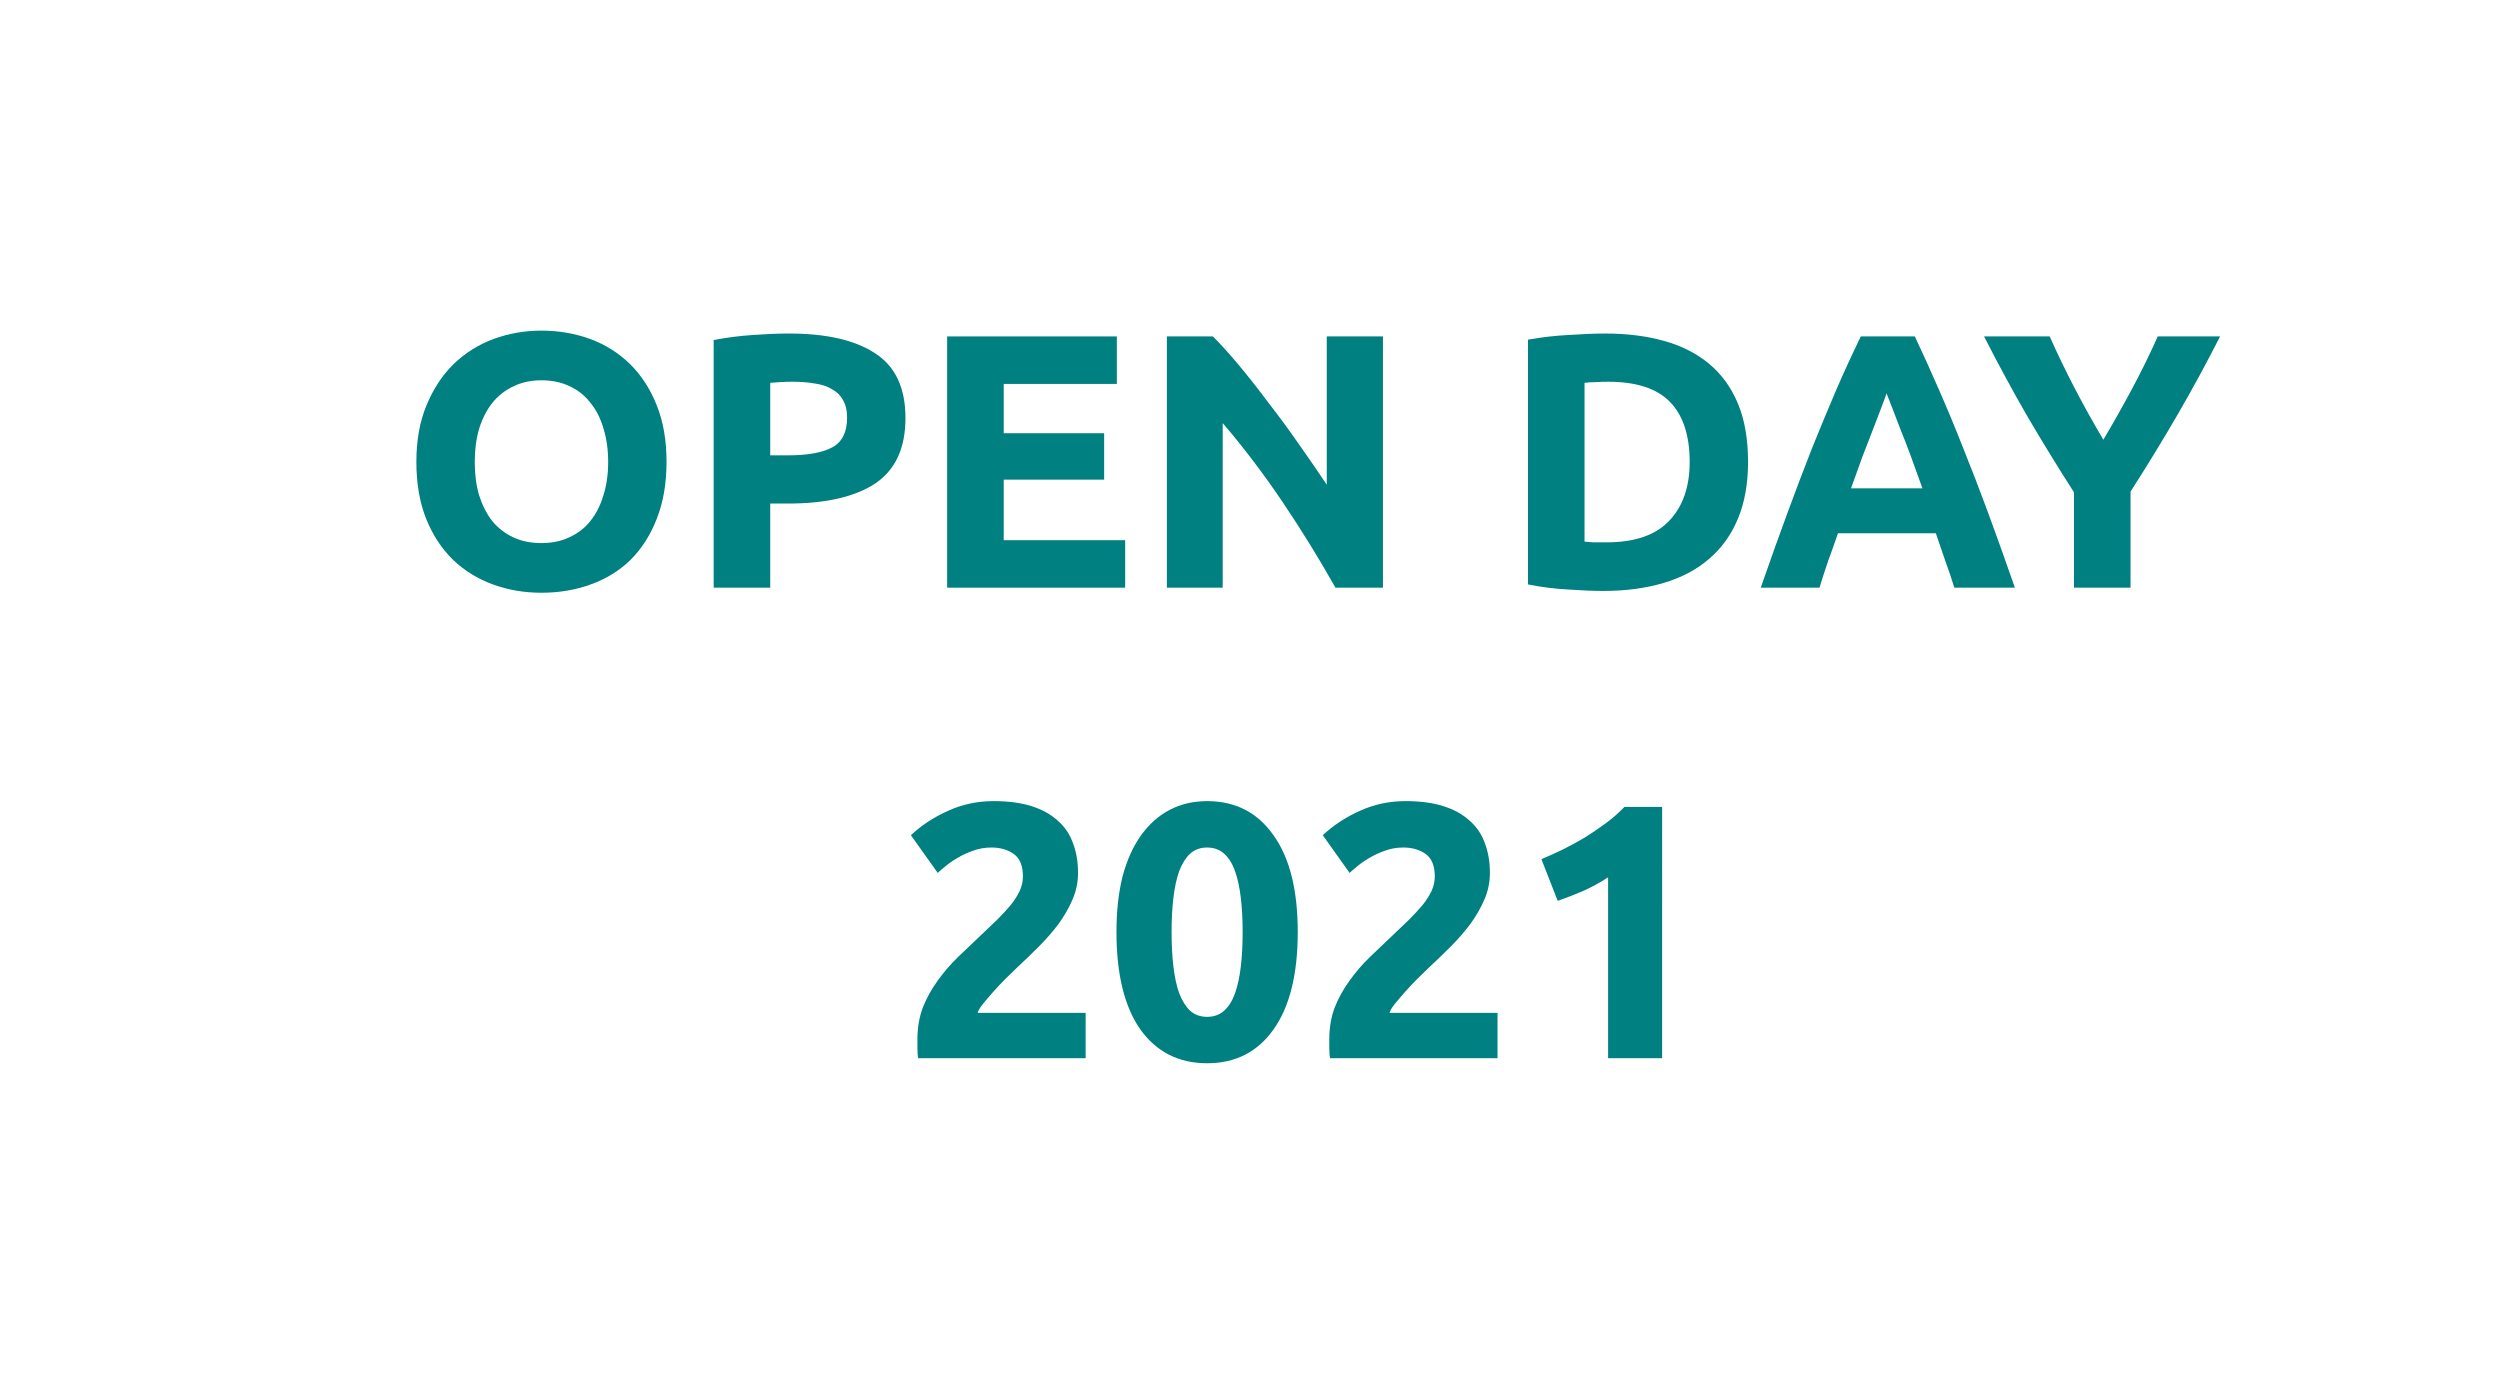 <?xml version="1.0" encoding="UTF-8" standalone="no"?>
<!-- Created with Inkscape (http://www.inkscape.org/) -->

<svg
   width="221"
   height="123"
   viewBox="0 0 58.473 32.544"
   version="1.1"
   id="svg5"
   inkscape:version="1.1 (c68e22c387, 2021-05-23)"
   sodipodi:docname="openDay2021.svg"
   xmlns:inkscape="http://www.inkscape.org/namespaces/inkscape"
   xmlns:sodipodi="http://sodipodi.sourceforge.net/DTD/sodipodi-0.dtd"
   xmlns="http://www.w3.org/2000/svg"
   xmlns:svg="http://www.w3.org/2000/svg">
  <rect x="0" y="0" width="58.473" height="32.544" fill="#333333" stroke="none"/>
  <sodipodi:namedview
     id="namedview7"
     pagecolor="#ffffff"
     bordercolor="#666666"
     borderopacity="1.0"
     inkscape:pageshadow="2"
     inkscape:pageopacity="0.0"
     inkscape:pagecheckerboard="true"
     inkscape:document-units="mm"
     showgrid="false"
     units="px"
     width="221px"
     borderlayer="true"
     inkscape:zoom="1.6462963"
     inkscape:cx="130.29246"
     inkscape:cy="81.091114"
     inkscape:window-width="1366"
     inkscape:window-height="703"
     inkscape:window-x="0"
     inkscape:window-y="0"
     inkscape:window-maximized="1"
     inkscape:current-layer="layer1" />
  <defs
     id="defs2">
    <rect
       x="31.294"
       y="30.154"
       width="178.903"
       height="108.709"
       id="rect5858" />
  </defs>
  <g
     inkscape:label="Calque 1"
     inkscape:groupmode="layer"
     id="layer1">
    <rect
       style="fill:#ffffff;fill-opacity:0.998;stroke-width:0.628;stroke-linejoin:round;stop-color:#000000"
       id="rect846"
       width="59.555"
       height="33.492"
       x="-0.515"
       y="-0.561" />
    <g
       aria-label="OPEN DAY
2021"
       transform="matrix(0.265,0,0,0.265,-1.356,-2.153)"
       id="text5856"
       style="font-size:32px;line-height:1.25;word-spacing:0px;white-space:pre;shape-inside:url(#rect5858)">
      <path
         d="m 47.018,48.89 q 0,1.632 0.384,2.944 0.416,1.312 1.152,2.272 0.768,0.928 1.856,1.44 1.088,0.512 2.496,0.512 1.376,0 2.464,-0.512 1.12,-0.512 1.856,-1.44 0.768,-0.96 1.152,-2.272 0.416,-1.312 0.416,-2.944 0,-1.632 -0.416,-2.944 -0.384,-1.344 -1.152,-2.272 -0.736,-0.96 -1.856,-1.472 -1.088,-0.512 -2.464,-0.512 -1.408,0 -2.496,0.544 -1.088,0.512 -1.856,1.472 -0.736,0.928 -1.152,2.272 -0.384,1.312 -0.384,2.912 z m 16.928,0 q 0,2.848 -0.864,5.024 -0.832,2.144 -2.304,3.616 -1.472,1.44 -3.52,2.176 -2.016,0.736 -4.352,0.736 -2.272,0 -4.288,-0.736 -2.016,-0.736 -3.52,-2.176 -1.504,-1.472 -2.368,-3.616 -0.864,-2.176 -0.864,-5.024 0,-2.848 0.896,-4.992 0.896,-2.176 2.4,-3.648 1.536,-1.472 3.52,-2.208 2.016,-0.736 4.224,-0.736 2.272,0 4.288,0.736 2.016,0.736 3.52,2.208 1.504,1.472 2.368,3.648 0.864,2.144 0.864,4.992 z"
         style="font-weight:bold;font-family:ubuntu;-inkscape-font-specification:'ubuntu Bold';text-align:center;text-anchor:middle;fill:#008080"
         id="path54085" />
      <path
         d="m 74.762,37.562 q 4.96,0 7.616,1.76 2.656,1.728 2.656,5.696 0,4 -2.688,5.792 -2.688,1.76 -7.68,1.76 h -1.568 v 7.424 h -4.992 v -21.856 q 1.632,-0.32 3.456,-0.448 1.824,-0.128 3.2,-0.128 z m 0.32,4.256 q -0.544,0 -1.088,0.032 -0.512,0.032 -0.896,0.064 v 6.4 h 1.568 q 2.592,0 3.904,-0.704 1.312,-0.704 1.312,-2.624 0,-0.928 -0.352,-1.536 -0.32,-0.608 -0.96,-0.96 -0.608,-0.384 -1.504,-0.512 -0.896,-0.16 -1.984,-0.16 z"
         style="font-weight:bold;font-family:ubuntu;-inkscape-font-specification:'ubuntu Bold';text-align:center;text-anchor:middle;fill:#008080"
         id="path54087" />
      <path
         d="m 88.714,59.994 v -22.176 h 14.976 v 4.192 h -9.984 v 4.352 h 8.864 v 4.096 h -8.864 v 5.344 h 10.72 v 4.192 z"
         style="font-weight:bold;font-family:ubuntu;-inkscape-font-specification:'ubuntu Bold';text-align:center;text-anchor:middle;fill:#008080"
         id="path54089" />
      <path
         d="m 122.986,59.994 q -2.144,-3.808 -4.64,-7.52 -2.496,-3.712 -5.312,-7.008 v 14.528 h -4.928 v -22.176 h 4.064 q 1.056,1.056 2.336,2.592 1.28,1.536 2.592,3.296 1.344,1.728 2.656,3.616 1.312,1.856 2.464,3.584 v -13.088 h 4.96 v 22.176 z"
         style="font-weight:bold;font-family:ubuntu;-inkscape-font-specification:'ubuntu Bold';text-align:center;text-anchor:middle;fill:#008080"
         id="path54091" />
      <path
         d="m 144.97,55.93 q 0.352,0.032 0.8,0.064 0.48,0 1.12,0 3.744,0 5.536,-1.888 1.824,-1.888 1.824,-5.216 0,-3.488 -1.728,-5.28 -1.728,-1.792 -5.472,-1.792 -0.512,0 -1.056,0.032 -0.544,0 -1.024,0.064 z m 14.432,-7.04 q 0,2.88 -0.896,5.024 -0.896,2.144 -2.56,3.552 -1.632,1.408 -4,2.112 -2.368,0.704 -5.312,0.704 -1.344,0 -3.136,-0.128 -1.792,-0.096 -3.52,-0.448 v -21.6 q 1.728,-0.32 3.584,-0.416 1.888,-0.128 3.232,-0.128 2.848,0 5.152,0.64 2.336,0.64 4,2.016 1.664,1.376 2.56,3.52 0.896,2.144 0.896,5.152 z"
         style="font-weight:bold;font-family:ubuntu;-inkscape-font-specification:'ubuntu Bold';text-align:center;text-anchor:middle;fill:#008080"
         id="path54093" />
      <path
         d="m 177.61,59.994 q -0.352,-1.152 -0.8,-2.368 -0.416,-1.216 -0.832,-2.432 h -8.64 q -0.416,1.216 -0.864,2.432 -0.416,1.216 -0.768,2.368 h -5.184 q 1.248,-3.584 2.368,-6.624 1.12,-3.04 2.176,-5.728 1.088,-2.688 2.112,-5.088 1.056,-2.432 2.176,-4.736 h 4.768 q 1.088,2.304 2.144,4.736 1.056,2.4 2.112,5.088 1.088,2.688 2.208,5.728 1.12,3.04 2.368,6.624 z m -5.984,-17.152 q -0.16,0.48 -0.48,1.312 -0.32,0.832 -0.736,1.92 -0.416,1.088 -0.928,2.4 -0.48,1.312 -0.992,2.752 h 6.304 q -0.512,-1.44 -0.992,-2.752 -0.48,-1.312 -0.928,-2.4 -0.416,-1.088 -0.736,-1.92 -0.32,-0.832 -0.512,-1.312 z"
         style="font-weight:bold;font-family:ubuntu;-inkscape-font-specification:'ubuntu Bold';text-align:center;text-anchor:middle;fill:#008080"
         id="path54095" />
      <path
         d="m 190.762,46.938 q 1.344,-2.272 2.56,-4.544 1.216,-2.272 2.24,-4.576 h 5.504 q -1.824,3.584 -3.776,6.944 -1.952,3.36 -4.128,6.752 v 8.48 h -4.992 v -8.416 q -2.176,-3.392 -4.16,-6.784 -1.952,-3.392 -3.776,-6.976 h 5.792 q 1.024,2.304 2.208,4.576 1.184,2.272 2.528,4.544 z"
         style="font-weight:bold;font-family:ubuntu;-inkscape-font-specification:'ubuntu Bold';text-align:center;text-anchor:middle;fill:#008080"
         id="path54097" />
      <path
         d="m 100.266,85.169 q 0,1.216 -0.48,2.336 -0.48,1.12 -1.248,2.176 -0.768,1.024 -1.728,1.984 -0.96,0.96 -1.888,1.824 -0.48,0.448 -1.056,1.024 -0.544,0.544 -1.056,1.12 -0.512,0.576 -0.928,1.088 -0.384,0.48 -0.48,0.8 h 9.536 V 101.521 H 86.154 q -0.064,-0.352 -0.064,-0.896 0,-0.544 0,-0.768 0,-1.536 0.48,-2.816 0.512,-1.28 1.312,-2.368 0.8,-1.12 1.792,-2.08 1.024,-0.96 2.016,-1.92 0.768,-0.736 1.44,-1.376 0.672,-0.672 1.184,-1.28 0.512,-0.64 0.8,-1.248 0.288,-0.64 0.288,-1.28 0,-1.408 -0.8,-1.984 -0.8,-0.576 -1.984,-0.576 -0.864,0 -1.632,0.288 -0.736,0.256 -1.376,0.64 -0.608,0.352 -1.056,0.736 -0.448,0.352 -0.672,0.576 l -2.368,-3.328 q 1.408,-1.312 3.264,-2.144 1.888,-0.864 4.032,-0.864 1.952,0 3.36,0.448 1.408,0.448 2.304,1.28 0.928,0.8 1.344,1.984 0.448,1.152 0.448,2.624 z"
         style="font-weight:bold;font-family:ubuntu;-inkscape-font-specification:'ubuntu Bold';text-align:center;text-anchor:middle;fill:#008080"
         id="path54099" />
      <path
         d="m 119.658,90.385 q 0,5.6 -2.144,8.608 -2.112,2.976 -5.856,2.976 -3.744,0 -5.888,-2.976 -2.112,-3.008 -2.112,-8.608 0,-2.784 0.544,-4.928 0.576,-2.144 1.632,-3.616 1.056,-1.472 2.528,-2.24 1.472,-0.768 3.296,-0.768 3.744,0 5.856,3.008 2.144,2.976 2.144,8.544 z m -4.864,0 q 0,-1.664 -0.16,-3.008 -0.16,-1.376 -0.512,-2.368 -0.352,-0.992 -0.96,-1.536 -0.608,-0.544 -1.504,-0.544 -0.896,0 -1.504,0.544 -0.576,0.544 -0.96,1.536 -0.352,0.992 -0.512,2.368 -0.16,1.344 -0.16,3.008 0,1.664 0.16,3.04 0.16,1.376 0.512,2.368 0.384,0.992 0.96,1.536 0.608,0.544 1.504,0.544 0.896,0 1.504,-0.544 0.608,-0.544 0.96,-1.536 0.352,-0.992 0.512,-2.368 0.16,-1.376 0.16,-3.04 z"
         style="font-weight:bold;font-family:ubuntu;-inkscape-font-specification:'ubuntu Bold';text-align:center;text-anchor:middle;fill:#008080"
         id="path54101" />
      <path
         d="m 136.618,85.169 q 0,1.216 -0.48,2.336 -0.48,1.12 -1.248,2.176 -0.768,1.024 -1.728,1.984 -0.96,0.96 -1.888,1.824 -0.48,0.448 -1.056,1.024 -0.544,0.544 -1.056,1.12 -0.512,0.576 -0.928,1.088 -0.384,0.48 -0.48,0.8 h 9.536 v 4 h -14.784 q -0.064,-0.352 -0.064,-0.896 0,-0.544 0,-0.768 0,-1.536 0.48,-2.816 0.512,-1.28 1.312,-2.368 0.8,-1.12 1.792,-2.08 1.024,-0.96 2.016,-1.92 0.768,-0.736 1.44,-1.376 0.672,-0.672 1.184,-1.28 0.512,-0.64 0.8,-1.248 0.288,-0.64 0.288,-1.28 0,-1.408 -0.8,-1.984 -0.8,-0.576 -1.984,-0.576 -0.864,0 -1.632,0.288 -0.736,0.256 -1.376,0.64 -0.608,0.352 -1.056,0.736 -0.448,0.352 -0.672,0.576 l -2.368,-3.328 q 1.408,-1.312 3.264,-2.144 1.888,-0.864 4.032,-0.864 1.952,0 3.36,0.448 1.408,0.448 2.304,1.28 0.928,0.8 1.344,1.984 0.448,1.152 0.448,2.624 z"
         style="font-weight:bold;font-family:ubuntu;-inkscape-font-specification:'ubuntu Bold';text-align:center;text-anchor:middle;fill:#008080"
         id="path54103" />
      <path
         d="m 141.162,83.953 q 0.928,-0.384 1.92,-0.864 1.024,-0.512 1.984,-1.088 0.96,-0.608 1.824,-1.248 0.896,-0.672 1.6,-1.408 h 3.328 V 101.521 h -4.768 V 85.553 q -0.96,0.64 -2.144,1.184 -1.184,0.512 -2.304,0.896 z"
         style="font-weight:bold;font-family:ubuntu;-inkscape-font-specification:'ubuntu Bold';text-align:center;text-anchor:middle;fill:#008080"
         id="path54105" />
    </g>
  </g>
</svg>
